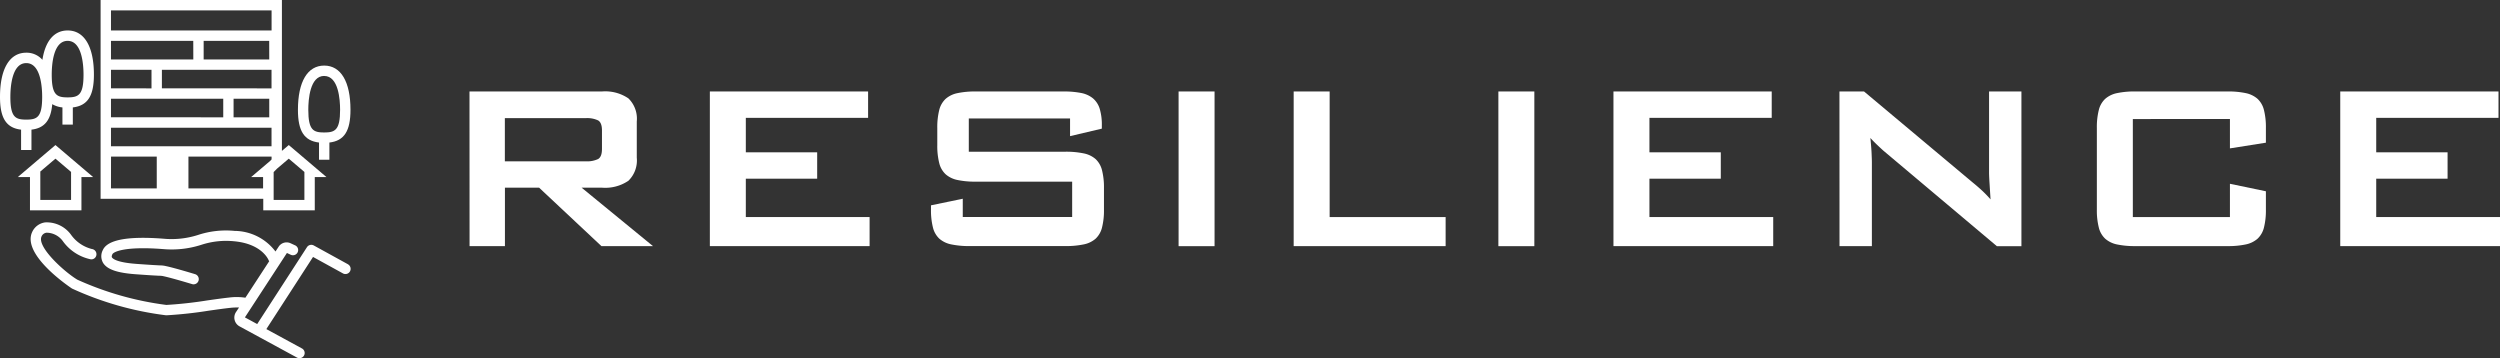 <svg xmlns="http://www.w3.org/2000/svg" width="245.234" height="35.13" viewBox="0 0 245.234 35.13">
  <rect x="0" y="0" width="245.234" height="35.13" fill="#333333" stroke="none"/>
  <g id="maison-resilience-title" transform="translate(-64.883 -3498.752)">
    <g id="グループ_1166" data-name="グループ 1166">
      <g id="グループ_1165" data-name="グループ 1165">
        <g id="グループ_1164" data-name="グループ 1164">
          <path id="パス_8889" data-name="パス 8889" d="M110.937,3507.724h13a4.046,4.046,0,0,1,2.587.677,2.777,2.777,0,0,1,.823,2.263v3.558a2.776,2.776,0,0,1-.823,2.263,4.04,4.04,0,0,1-2.587.677h-2l7,5.733h-5.056l-6.115-5.733h-3.352v5.733h-3.469Zm3.469,2.617v4.234h7.938a2.5,2.5,0,0,0,1.205-.221q.382-.22.383-.985v-1.823q0-.763-.383-.985a2.516,2.516,0,0,0-1.205-.22Z" fill="#fff"/>
          <path id="パス_8890" data-name="パス 8890" d="M134.515,3507.724h15.523v2.588H138.043v3.381h7v2.587h-7v3.763h12.142v2.852h-15.67Z" fill="#fff"/>
          <path id="パス_8891" data-name="パス 8891" d="M159.916,3510.37v3.264h9.467a8.482,8.482,0,0,1,1.793.162,2.536,2.536,0,0,1,1.176.558,2.225,2.225,0,0,1,.632,1.1,6.842,6.842,0,0,1,.191,1.764v2.087a6.843,6.843,0,0,1-.191,1.764,2.223,2.223,0,0,1-.632,1.1,2.525,2.525,0,0,1-1.176.559,8.464,8.464,0,0,1-1.793.162H160a8.464,8.464,0,0,1-1.793-.162,2.525,2.525,0,0,1-1.176-.559,2.216,2.216,0,0,1-.632-1.1,6.838,6.838,0,0,1-.192-1.764v-.412l3.117-.646v1.793h10.731v-3.469h-9.467a8.283,8.283,0,0,1-1.779-.162,2.518,2.518,0,0,1-1.161-.559,2.215,2.215,0,0,1-.632-1.1,6.886,6.886,0,0,1-.191-1.764v-1.676a6.9,6.9,0,0,1,.191-1.764,2.213,2.213,0,0,1,.632-1.1,2.523,2.523,0,0,1,1.161-.559,8.346,8.346,0,0,1,1.779-.162h8.614a8.655,8.655,0,0,1,1.735.148,2.6,2.6,0,0,1,1.161.529,2.168,2.168,0,0,1,.662,1.029,5.415,5.415,0,0,1,.206,1.617v.323l-3.117.735v-1.735Z" fill="#fff"/>
          <path id="パス_8892" data-name="パス 8892" d="M180.495,3507.724h3.528V3522.9h-3.528Z" fill="#fff"/>
          <path id="パス_8893" data-name="パス 8893" d="M191.784,3507.724h3.529v12.319H206.69v2.852H191.784Z" fill="#fff"/>
          <path id="パス_8894" data-name="パス 8894" d="M211.864,3507.724h3.528V3522.9h-3.528Z" fill="#fff"/>
          <path id="パス_8895" data-name="パス 8895" d="M223.153,3507.724h15.524v2.588H226.682v3.381h7v2.587h-7v3.763h12.142v2.852H223.153Z" fill="#fff"/>
          <path id="パス_8896" data-name="パス 8896" d="M245.321,3507.724h2.411l10.672,8.938q.47.382.9.779a11.982,11.982,0,0,1,.838.867q-.059-.941-.1-1.6t-.045-1.014v-7.968h3.175V3522.9h-2.41l-11.143-9.379q-.324-.294-.632-.588t-.632-.647c.059.588.1,1.084.118,1.485s.029.711.029.926v8.2h-3.175Z" fill="#fff"/>
          <path id="パス_8897" data-name="パス 8897" d="M274.1,3510.429v9.614h9.525v-3.263l3.528.735v1.793a6.887,6.887,0,0,1-.191,1.764,2.223,2.223,0,0,1-.632,1.1,2.519,2.519,0,0,1-1.162.559,8.243,8.243,0,0,1-1.778.162h-9.055a8.253,8.253,0,0,1-1.779-.162,2.515,2.515,0,0,1-1.161-.559,2.216,2.216,0,0,1-.632-1.1,6.839,6.839,0,0,1-.192-1.764v-8a6.848,6.848,0,0,1,.192-1.764,2.213,2.213,0,0,1,.632-1.1,2.523,2.523,0,0,1,1.161-.559,8.333,8.333,0,0,1,1.779-.162h9.055a8.323,8.323,0,0,1,1.778.162,2.527,2.527,0,0,1,1.162.559,2.221,2.221,0,0,1,.632,1.1,6.9,6.9,0,0,1,.191,1.764v1.441l-3.528.558v-2.881Z" fill="#fff"/>
          <path id="パス_8898" data-name="パス 8898" d="M294.447,3507.724H309.97v2.588H297.975v3.381h7v2.587h-7v3.763h12.142v2.852h-15.67Z" fill="#fff"/>
        </g>
      </g>
    </g>
    <g id="グループ_1169" data-name="グループ 1169">
      <g id="グループ_1168" data-name="グループ 1168">
        <g id="グループ_1167" data-name="グループ 1167">
          <path id="パス_8899" data-name="パス 8899" d="M99.013,3524.673l-3.349-1.842a.509.509,0,0,0-.672.17l-4.88,7.539-1.205-.655,4.122-6.318.376.176a.509.509,0,0,0,.432-.923l-.437-.2a.93.93,0,0,0-1.194.348l-.3.454a5.076,5.076,0,0,0-4.005-2.02,8.731,8.731,0,0,0-3.562.388,8.481,8.481,0,0,1-3.4.379c-3.505-.274-5.511.1-5.965,1.106a1.3,1.3,0,0,0,.013,1.249c.385.646,1.362.993,3.17,1.127,1.437.106,2.06.136,2.359.151a1.774,1.774,0,0,1,.432.05c.848.184,2.755.763,2.774.768a.509.509,0,1,0,.3-.974c-.08-.024-1.965-.6-2.853-.789a2.576,2.576,0,0,0-.6-.072c-.295-.014-.91-.045-2.334-.15-1.935-.143-2.3-.52-2.37-.632-.015-.026-.056-.095.041-.309.108-.241,1.21-.8,4.956-.51a9.475,9.475,0,0,0,3.756-.413,7.814,7.814,0,0,1,3.2-.355c2.748.242,3.387,1.79,3.417,1.867a.5.5,0,0,0,.056.091l-2.337,3.582a5.712,5.712,0,0,0-1.614-.015c-.586.063-1.325.167-2.107.278a40.5,40.5,0,0,1-4.032.445,30.556,30.556,0,0,1-8.732-2.477c-1.269-.761-3.98-3.213-3.512-4.238a.61.61,0,0,1,.5-.371,2,2,0,0,1,1.614.86,4.5,4.5,0,0,0,2.721,1.753.5.5,0,0,0,.55-.452.513.513,0,0,0-.448-.561,3.586,3.586,0,0,1-2.045-1.4,2.949,2.949,0,0,0-2.531-1.211,1.632,1.632,0,0,0-1.284.957c-1.04,2.278,3.864,5.5,3.915,5.534a31.311,31.311,0,0,0,9.223,2.622h.05a40.988,40.988,0,0,0,4.156-.455c.773-.109,1.5-.212,2.073-.273a6.061,6.061,0,0,1,.879-.036l-.3.452a.979.979,0,0,0,.356,1.4l5.632,3.06a.5.5,0,0,0,.242.061.509.509,0,0,0,.244-.956l-3.494-1.9,4.58-7.076,2.933,1.614a.509.509,0,1,0,.491-.893Z" fill="#fff"/>
          <path id="パス_8900" data-name="パス 8900" d="M66.951,3513.469h1.018v-2c1.28-.15,1.9-.913,2.039-2.5a2.422,2.422,0,0,0,1,.32v1.684h1.018v-1.684c1.459-.172,2.069-1.136,2.069-3.212,0-2.756-.94-4.337-2.578-4.337-1.322,0-2.189,1.032-2.474,2.881a2.052,2.052,0,0,0-1.583-.7c-1.638,0-2.577,1.581-2.577,4.338,0,2.075.609,3.04,2.068,3.211Zm4.566-10.708c1.407,0,1.559,2.322,1.559,3.319,0,2-.5,2.224-1.559,2.224s-1.559-.219-1.559-2.224C69.958,3505.083,70.11,3502.761,71.517,3502.761Zm-5.616,5.5c0-1,.152-3.319,1.559-3.319s1.559,2.321,1.559,3.319c0,2-.5,2.224-1.559,2.224S65.9,3510.263,65.9,3508.259Z" fill="#fff"/>
          <path id="パス_8901" data-name="パス 8901" d="M96.176,3512.734v1.684h1.018v-1.684c1.459-.171,2.069-1.136,2.069-3.211,0-2.756-.94-4.338-2.578-4.338s-2.577,1.582-2.577,4.338C94.108,3511.6,94.717,3512.563,96.176,3512.734Zm.509-6.53c1.407,0,1.559,2.321,1.559,3.319,0,2-.5,2.224-1.559,2.224s-1.559-.22-1.559-2.224C95.126,3508.525,95.278,3506.2,96.685,3506.2Z" fill="#fff"/>
          <path id="パス_8902" data-name="パス 8902" d="M72.872,3519.381v-3.257h1.151l-3.7-3.144-3.7,3.144h1.2v3.257Zm-4.034-3.257v-.547l1.484-1.261,1.532,1.3v2.745H68.838Z" fill="#fff"/>
          <path id="パス_8903" data-name="パス 8903" d="M90.708,3519.381H95.76v-3.257h1.151l-3.7-3.144-.674.573v-14.8H74.751v19.5H90.708Zm4.034-3.763v2.745H91.726v-2.731l.33-.335,1.154-.981ZM75.769,3513.1v-1.82H91.518v1.82Zm0-7.5h3.976v1.82H75.769Zm15.749,1.82H80.764v-1.82H91.518Zm-3.723,1.018h3.5v1.82h-3.5Zm3.5-3.856H84.86v-1.821h6.43Zm-7.449,0H75.769v-1.821h8.072Zm-3.077,3.856h6.013v1.82H75.769v-1.82Zm10.754-8.667v1.972H75.769v-1.972Zm-15.749,14.344h4.485v3.12H75.769Zm7.594,3.12v-3.12h8.155v.277l-.153.156-1.856,1.576H90.69v1.111Z" fill="#fff"/>
        </g>
      </g>
    </g>
  </g>
</svg>
